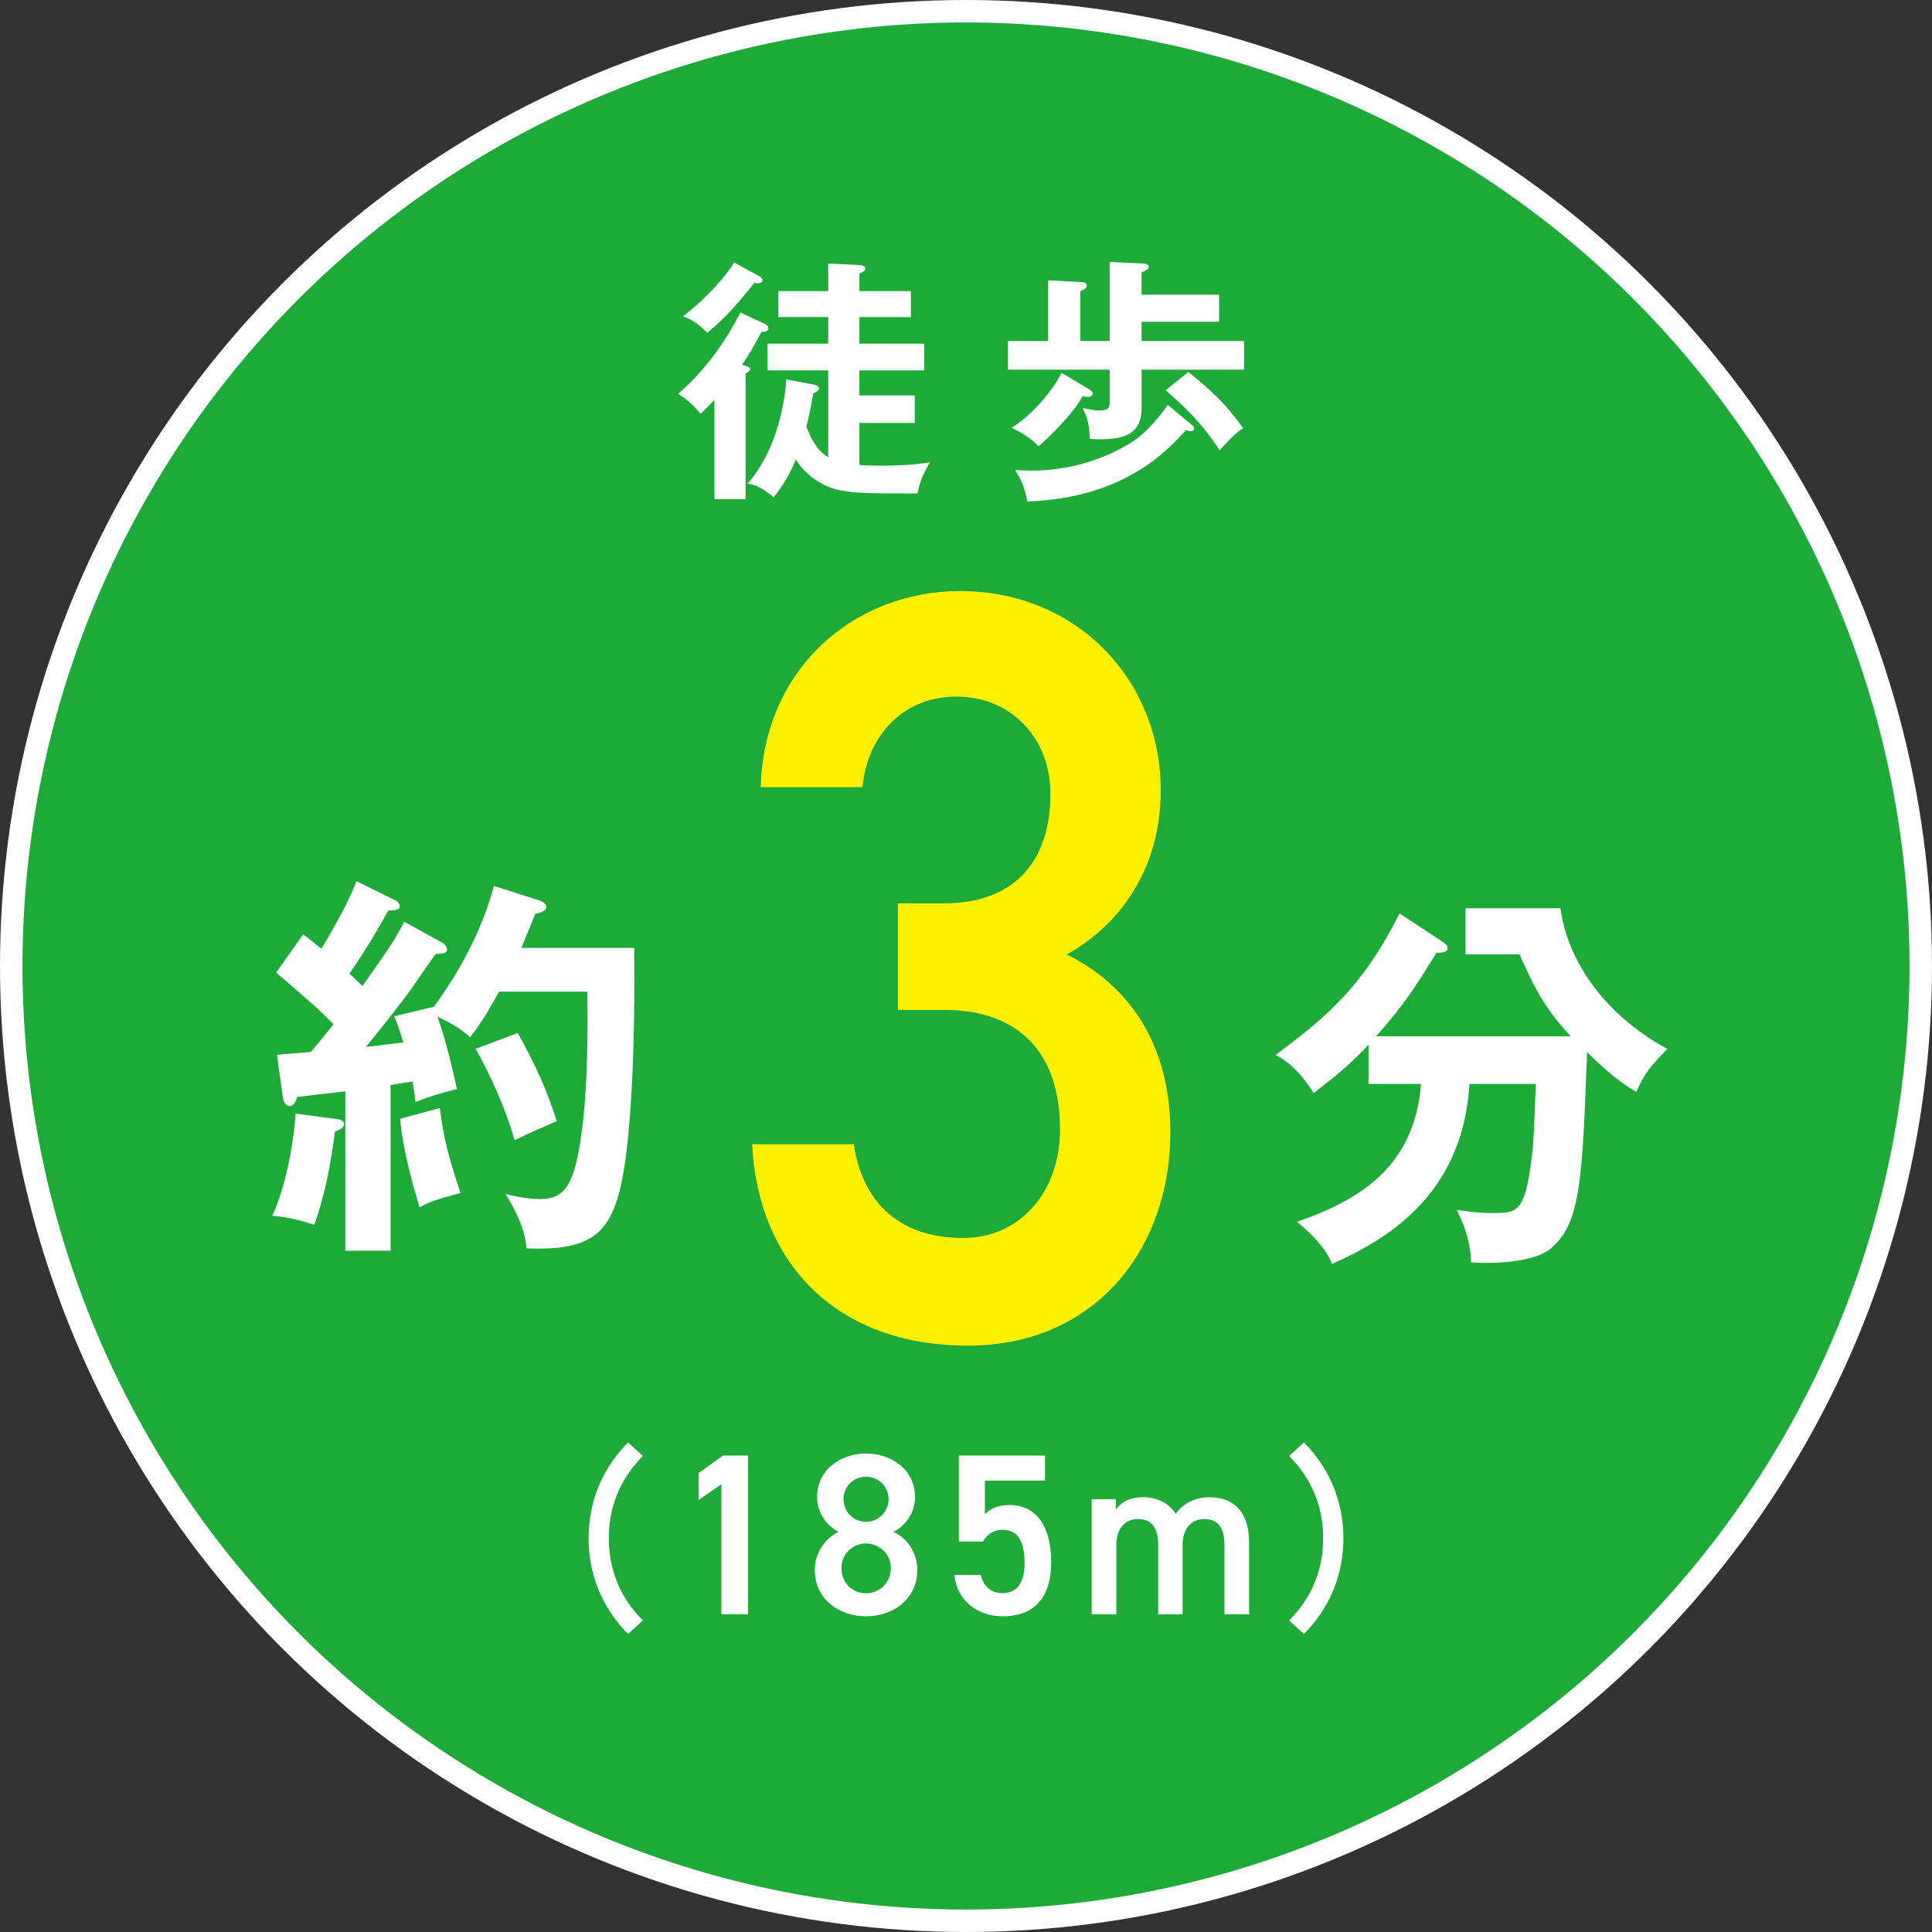 <?xml version="1.0" encoding="UTF-8"?>
<svg id="_レイヤー_2" data-name="レイヤー_2" xmlns="http://www.w3.org/2000/svg" width="172" height="172" viewBox="0 0 172 172">
  <rect x="0" y="0" width="172" height="172" fill="#333333" stroke="none"/>
  <defs>
    <style>
      .cls-1 {
        fill: #fff000;
      }

      .cls-2 {
        fill: #fff;
      }

      .cls-3 {
        fill: #1eaa39;
        stroke: #fff;
        stroke-miterlimit: 10;
        stroke-width: 2px;
      }
    </style>
  </defs>
  <g id="_レイヤー_1-2" data-name="レイヤー_1">
    <g>
      <circle class="cls-3" cx="86" cy="86" r="85"/>
      <g>
        <g>
          <path class="cls-2" d="M68.119,28.849c.16.069.298.229.298.391,0,.206-.252.321-.619.298-.733,1.399-1.215,2.178-1.742,2.934.481.138.734.206.734.39,0,.16-.229.298-.413.39v11.188h-2.774v-8.825c-.527.55-.917.916-1.238,1.236-.688-.848-1.1-1.214-1.994-1.786,2.59-2.227,4.401-4.998,5.548-7.246l2.201,1.031ZM67.592,24.587c.161.092.298.206.298.344,0,.344-.458.298-.733.252-1.582,1.971-2.544,3.093-4.195,4.446-.802-.826-1.284-1.124-2.155-1.469,1.398-1.076,3.278-2.816,4.562-4.788l2.224,1.215ZM72.429,34.237c.275.046.481.16.481.367,0,.138-.206.298-.504.413-.298,1.764-.55,2.702-.619,2.955.779,2.041,1.536,2.478,1.948,2.729v-7.728h-5.41v-2.382h5.41v-2.363h-4.447v-2.312h4.447v-2.455l2.774.138c.252.023.527.069.527.298,0,.253-.275.344-.527.459v1.561h4.585v2.312h-4.585v2.363h5.777v2.382h-5.777v2.227h4.929v2.45h-4.929v3.739c.275.022.757.068,1.88.068,2.544,0,3.76-.206,4.401-.298-.756,1.26-.985,2.107-1.1,2.771-4.149,0-5.296,0-6.854-.275-1.215-.229-2.889-1.007-3.989-2.75-.711,1.788-1.628,2.935-1.972,3.37-.986-.848-1.582-1.101-2.315-1.215,2.797-3.233,3.347-7.701,3.439-9.285l2.43.46Z"/>
          <path class="cls-2" d="M110.758,30.362v2.545h-9.124v3.347c0,2.132-1.101,3.049-4.608,2.82-.046-1.192-.184-1.834-.642-2.751.825.16,1.146.229,1.467.229.871,0,.94-.298.94-.802v-2.843h-9.055v-2.545h3.576v-5.41l2.911.16c.184,0,.527.023.527.321,0,.229-.229.367-.573.481v4.447h2.613v-7.038l2.957.138c.161,0,.527.023.527.298,0,.207-.275.345-.642.481v1.995h6.9v2.407h-6.9v1.719h9.124ZM96.912,34.626c.206.138.367.229.367.391,0,.229-.206.32-.413.32-.115,0-.298-.022-.481-.068-.894,1.65-3.049,3.69-3.92,4.47-.596-.688-1.765-1.375-2.407-1.65,1.788-1.101,3.668-3.301,4.447-4.905l2.407,1.443ZM106.059,37.79c.183.138.252.252.252.39,0,.114-.115.206-.298.206-.115,0-.229-.022-.436-.092-1.605,1.766-5.456,6.053-14.122,6.351-.207-1.169-.504-1.88-1.078-2.797.436.022.849.046,1.49.046,3.232,0,6.006-.917,8.138-2.086,1.719-.917,2.82-2.178,3.966-3.76l2.086,1.742ZM105.807,33.113c2.315,1.903,3.393,2.957,4.86,4.998-.734.481-1.605,1.421-2.086,1.994-1.49-2.43-3.668-4.379-4.814-5.364l2.04-1.628Z"/>
        </g>
        <g>
          <path class="cls-2" d="M57.235,129.615c-.874.927-3.031,3.191-3.031,7.328s2.157,6.401,3.031,7.328l-1.319,1.194c-2.942-2.96-3.513-6.294-3.513-8.522s.57-5.563,3.513-8.522l1.319,1.194Z"/>
          <path class="cls-2" d="M66.595,143.718h-2.369v-11.576l-2.03,1.394v-2.397l2.173-1.557h2.227v14.137Z"/>
          <path class="cls-2" d="M74.664,136.383c-1.123-.573-1.92-1.761-1.92-3.091,0-2.436,2.083-3.889,4.357-3.889,2.296,0,4.36,1.453,4.36,3.889,0,1.33-.797,2.518-1.922,3.091,1.146.491,2.127,1.781,2.127,3.377,0,2.579-2.127,4.136-4.565,4.136-2.438,0-4.562-1.557-4.562-4.136,0-1.596,1.021-2.886,2.124-3.377ZM77.102,141.848c1.229,0,2.214-1.003,2.214-2.23,0-1.372-1.168-2.211-2.214-2.211-1.086,0-2.192.839-2.192,2.211,0,1.228.922,2.23,2.192,2.23ZM77.102,135.482c1.107,0,2.009-.9,2.009-2.027,0-1.105-.901-1.985-2.009-1.985-1.127,0-2.008.88-2.008,1.985,0,1.127.881,2.027,2.008,2.027Z"/>
          <path class="cls-2" d="M87.517,137.238h-2.152v-7.654h7.666v2.227h-5.35v2.992c.431-.43,1.088-.818,2.177-.818,2.356,0,3.725,1.82,3.725,5.099,0,3.094-1.471,4.812-4.3,4.812-2.299,0-4.103-1.432-4.308-3.685h2.337c.246,1.024.902,1.618,1.93,1.618,1.212,0,1.972-.799,1.972-2.663,0-1.947-.575-2.972-1.972-2.972-.842,0-1.376.451-1.725,1.045Z"/>
          <path class="cls-2" d="M97.19,133.468h2.15v.927c.409-.612,1.188-1.104,2.396-1.104,1.291,0,2.316.512,2.932,1.472.676-.92,1.721-1.472,2.991-1.472,2.212,0,3.543,1.35,3.543,4.012v6.415h-2.191v-6.169c0-1.681-.696-2.316-1.823-2.316-1.086,0-1.864.82-1.905,2.193v6.292h-2.173v-6.169c0-1.742-.758-2.316-1.803-2.316-1.127,0-1.926.861-1.926,2.296v6.189h-2.191v-10.25Z"/>
          <path class="cls-2" d="M114.765,144.272c.873-.927,3.031-3.191,3.031-7.328s-2.158-6.401-3.031-7.328l1.319-1.194c2.941,2.959,3.513,6.294,3.513,8.522s-.571,5.562-3.513,8.522l-1.319-1.194Z"/>
        </g>
        <g>
          <path class="cls-2" d="M30.068,99.637c.283.035.566.177.566.425,0,.354-.39.495-.814.672-.389,3.007-.849,5.448-1.839,8.313-1.238-.424-2.441-.707-3.75-.813,1.309-2.688,1.98-7.11,2.087-9.092l3.75.495ZM39.372,83.93c.213.105.425.354.425.601,0,.39-.495.39-.99.39-.39.495-1.946,2.76-2.265,3.22-.601.813-1.804,2.44-3.962,5.059.53-.035,2.83-.354,3.325-.39-.46-1.557-.672-2.017-.813-2.335l3.538-.849c3.325-4.528,4.775-8.562,5.342-10.755l4.104,1.31c.283.105.566.318.566.565,0,.354-.566.531-.991.602-.672,1.733-.99,2.405-1.237,3.043h10.047c.105,8.773-.283,17.759-1.31,21.686-1.061,4.068-3.042,5.271-8.278,5.06-.07-.778-.212-2.158-1.875-4.847.531.142,1.911.46,3.043.46,2.193,0,3.042-1.168,3.679-5.484.673-4.387.602-10.79.566-12.983h-7.854c-1.062,1.875-1.415,2.548-2.583,4.068-.707-.707-1.839-1.344-2.9-1.839.778,2.193,1.38,4.847,1.733,6.438-2.017.53-2.653.743-3.68,1.167-.07-.495-.105-.884-.282-1.839l-1.946.318v14.752h-4.033v-14.187c-.672.071-3.679.425-4.28.495-.106.425-.354.814-.637.814-.39,0-.602-.425-.637-.743l-.531-3.821c1.168-.105,1.733-.142,3.008-.247.849-.991,1.485-1.769,2.016-2.477-1.344-1.38-1.733-1.698-5.094-4.599l2.405-3.396c.955.707,1.203.955,1.628,1.273,2.193-3.68,2.759-5.095,3.113-6.014l3.432,1.697c.247.106.424.318.424.531,0,.318-.318.389-1.025.389-1.238,2.3-2.725,4.6-3.467,5.625.212.177.459.39,1.167,1.097,2.547-3.573,3.042-4.387,3.715-5.73l3.396,1.875ZM39.16,98.647c.318,2.617.813,4.528,1.84,7.57-.495.142-2.583.602-3.644,1.273-.46-1.485-1.486-4.988-1.733-7.889l3.537-.955ZM46.094,91.96c1.593,2.865,2.583,5.059,3.468,7.854-2.689,1.168-3.185,1.415-3.75,1.698-.743-2.688-2.158-5.837-3.467-8.137l3.749-1.415Z"/>
          <path class="cls-2" d="M121.837,96.5v-3.502c-1.485,1.627-2.865,2.759-4.882,4.315-1.45-2.264-2.582-2.972-3.396-3.396,4.423-3.29,7.713-5.979,11.038-12.594l3.715,2.441c.247.177.565.354.565.637,0,.354-.424.424-.99.424-1.805,2.901-2.865,4.635-5.377,7.43h17.334c-2.405-2.512-3.431-4.74-4.563-7.288h-4.811v-4.104h8.455c.565,4.352,3.608,9.304,9.516,12.523-1.485,1.521-2.087,2.229-2.759,3.821-1.805-.991-3.715-2.866-4.387-3.538-.425,11.285-.566,15.212-3.185,17.44-1.485,1.31-5.235,1.416-7.146,1.274-.036-2.193-.92-3.928-1.273-4.67.742.105,1.945.283,3.112.283,2.406,0,3.043,0,3.68-5.979.07-.849.212-4.74.248-5.519h-5.908c-.602,10.083-7.642,13.974-12.241,16.026-.318-.743-.849-1.875-3.112-3.75,5.483-1.911,10.472-4.847,11.037-12.276h-4.67Z"/>
          <path class="cls-1" d="M79.937,80.422h4.099c6.148,0,9.479-3.605,9.479-9.772,0-4.744-3.33-8.634-8.368-8.634-4.782,0-7.941,3.511-8.368,8.064h-9.052c.256-10.531,8.283-17.458,17.762-17.458,10.332,0,17.847,7.875,17.847,17.743,0,7.115-3.757,12.05-8.368,14.611,5.38,2.656,9.222,7.78,9.222,15.845,0,10.342-6.66,18.976-18.018,18.976-11.954,0-18.7-7.59-19.213-17.932h9.052c.683,4.744,3.672,8.35,9.734,8.35,5.124,0,8.625-4.175,8.625-9.678,0-6.642-3.501-10.627-10.333-10.627h-4.099v-9.488Z"/>
        </g>
      </g>
    </g>
  </g>
</svg>